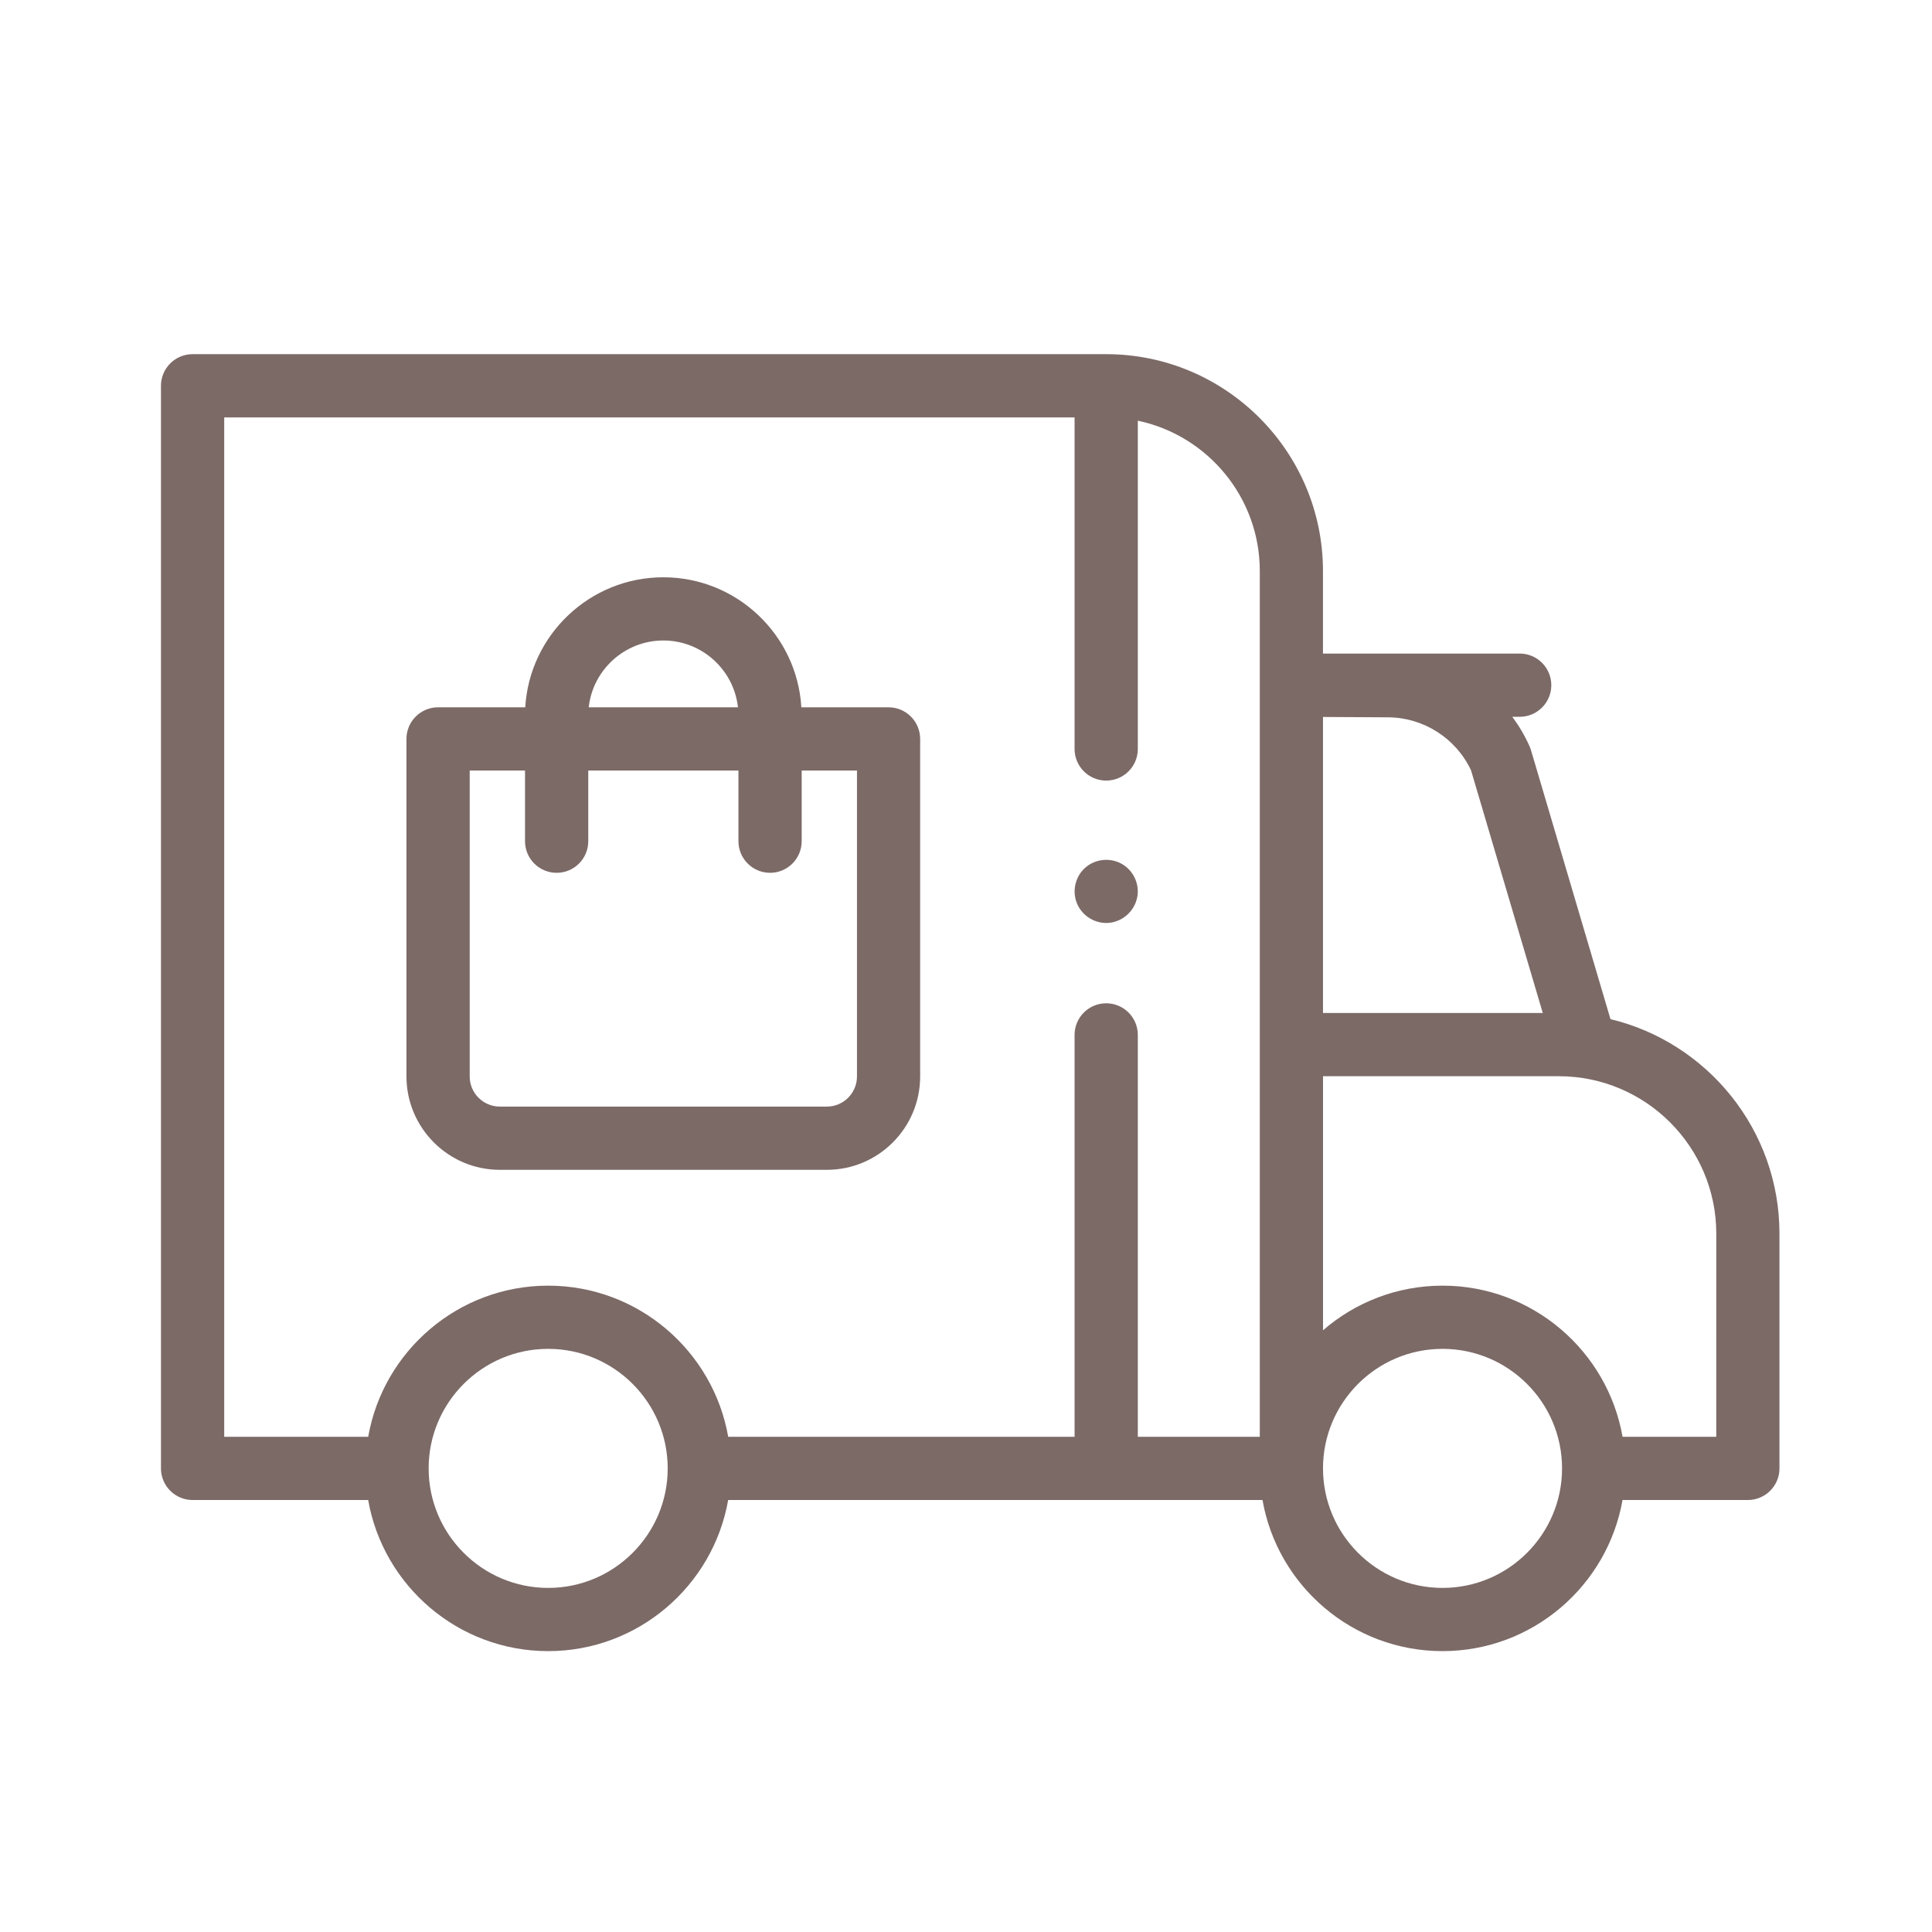 <?xml version="1.0" encoding="utf-8"?>
<!-- Generator: Adobe Illustrator 22.0.0, SVG Export Plug-In . SVG Version: 6.00 Build 0)  -->
<svg version="1.0" id="Layer_1" xmlns:x="ns_extend;" xmlns:i="ns_ai;" xmlns:graph="ns_graphs;"
	 xmlns="http://www.w3.org/2000/svg" xmlns:xlink="http://www.w3.org/1999/xlink" xmlns:a="http://ns.adobe.com/AdobeSVGViewerExtensions/3.0/"
	 x="0px" y="0px" width="60px" height="60px" viewBox="0 0 60 60" enable-background="new 0 0 60 60" xml:space="preserve">
<g>
	<path fill="#7C6A67" d="M50.015,31.65l-2.468-8.351c-0.012-0.041-0.027-0.082-0.045-0.122c-0.146-0.328-0.327-0.635-0.536-0.916
		h0.229c0.542,0,0.982-0.44,0.982-0.982s-0.439-0.982-0.982-0.982h-6.109v-2.564c0-3.713-3.02-6.734-6.733-6.734H5.981
		c-0.542,0-0.982,0.439-0.982,0.982v33.621c0,0.542,0.439,0.982,0.982,0.982h5.453c0.466,2.663,2.796,4.693,5.59,4.693
		s5.124-2.031,5.59-4.693h16.594c0.466,2.663,2.795,4.693,5.59,4.693s5.124-2.031,5.591-4.693h3.892c0.542,0,0.982-0.44,0.982-0.982
		v-7.29C55.263,35.086,53.022,32.374,50.015,31.65z M47.912,31.459h-6.825v-9.193l2.012,0.011H43.1
		c1.106,0.003,2.114,0.647,2.584,1.645L47.912,31.459z M6.963,12.963h26.409V23.26c0,0.542,0.439,0.982,0.982,0.982
		c0.542,0,0.982-0.44,0.982-0.982V13.065c2.161,0.454,3.788,2.375,3.788,4.668V44.62h-3.788V32.14c0-0.542-0.44-0.982-0.982-0.982
		s-0.982,0.439-0.982,0.982v12.481H22.615c-0.466-2.663-2.796-4.694-5.59-4.694s-5.124,2.031-5.59,4.694H6.963V12.963z
		 M17.024,49.314c-2.047,0-3.712-1.665-3.712-3.712s1.665-3.712,3.712-3.712s3.712,1.665,3.712,3.712
		C20.736,47.649,19.071,49.314,17.024,49.314z M44.799,49.314c-2.047,0-3.712-1.665-3.712-3.712s1.665-3.712,3.712-3.712
		c2.047,0,3.712,1.665,3.712,3.712C48.511,47.649,46.846,49.314,44.799,49.314z M53.3,44.621h-2.91
		c-0.466-2.663-2.796-4.694-5.59-4.694c-1.418,0-2.717,0.523-3.712,1.386v-7.89h7.323c2.696,0,4.89,2.194,4.89,4.89L53.3,44.621
		L53.3,44.621z"/>
	<path fill="#7C6A67" d="M15.522,36.33h10.156c1.598,0,2.898-1.3,2.898-2.898V22.948c0-0.542-0.439-0.982-0.982-0.982h-2.707
		c-0.134-2.249-2.006-4.038-4.287-4.038c-2.282,0-4.154,1.789-4.288,4.038h-2.707c-0.542,0-0.982,0.439-0.982,0.982v10.484
		C12.625,35.03,13.925,36.33,15.522,36.33z M20.601,19.891c1.199,0,2.189,0.91,2.317,2.075h-4.635
		C18.412,20.801,19.402,19.891,20.601,19.891z M14.588,23.929h1.717v2.195c0,0.542,0.439,0.982,0.982,0.982s0.982-0.44,0.982-0.982
		v-2.195h4.664v2.195c0,0.542,0.439,0.982,0.982,0.982c0.542,0,0.982-0.44,0.982-0.982v-2.195h1.717v9.502
		c0,0.515-0.419,0.935-0.935,0.935H15.522c-0.515,0-0.935-0.419-0.935-0.935v-9.502H14.588z"/>
	<path fill="#7C6A67" d="M34.354,28.664c-0.405,0-0.777-0.258-0.919-0.637c-0.142-0.377-0.033-0.818,0.272-1.083
		c0.314-0.273,0.776-0.319,1.137-0.112c0.349,0.2,0.546,0.611,0.478,1.009C35.242,28.309,34.829,28.664,34.354,28.664z"/>
</g>
</svg>

